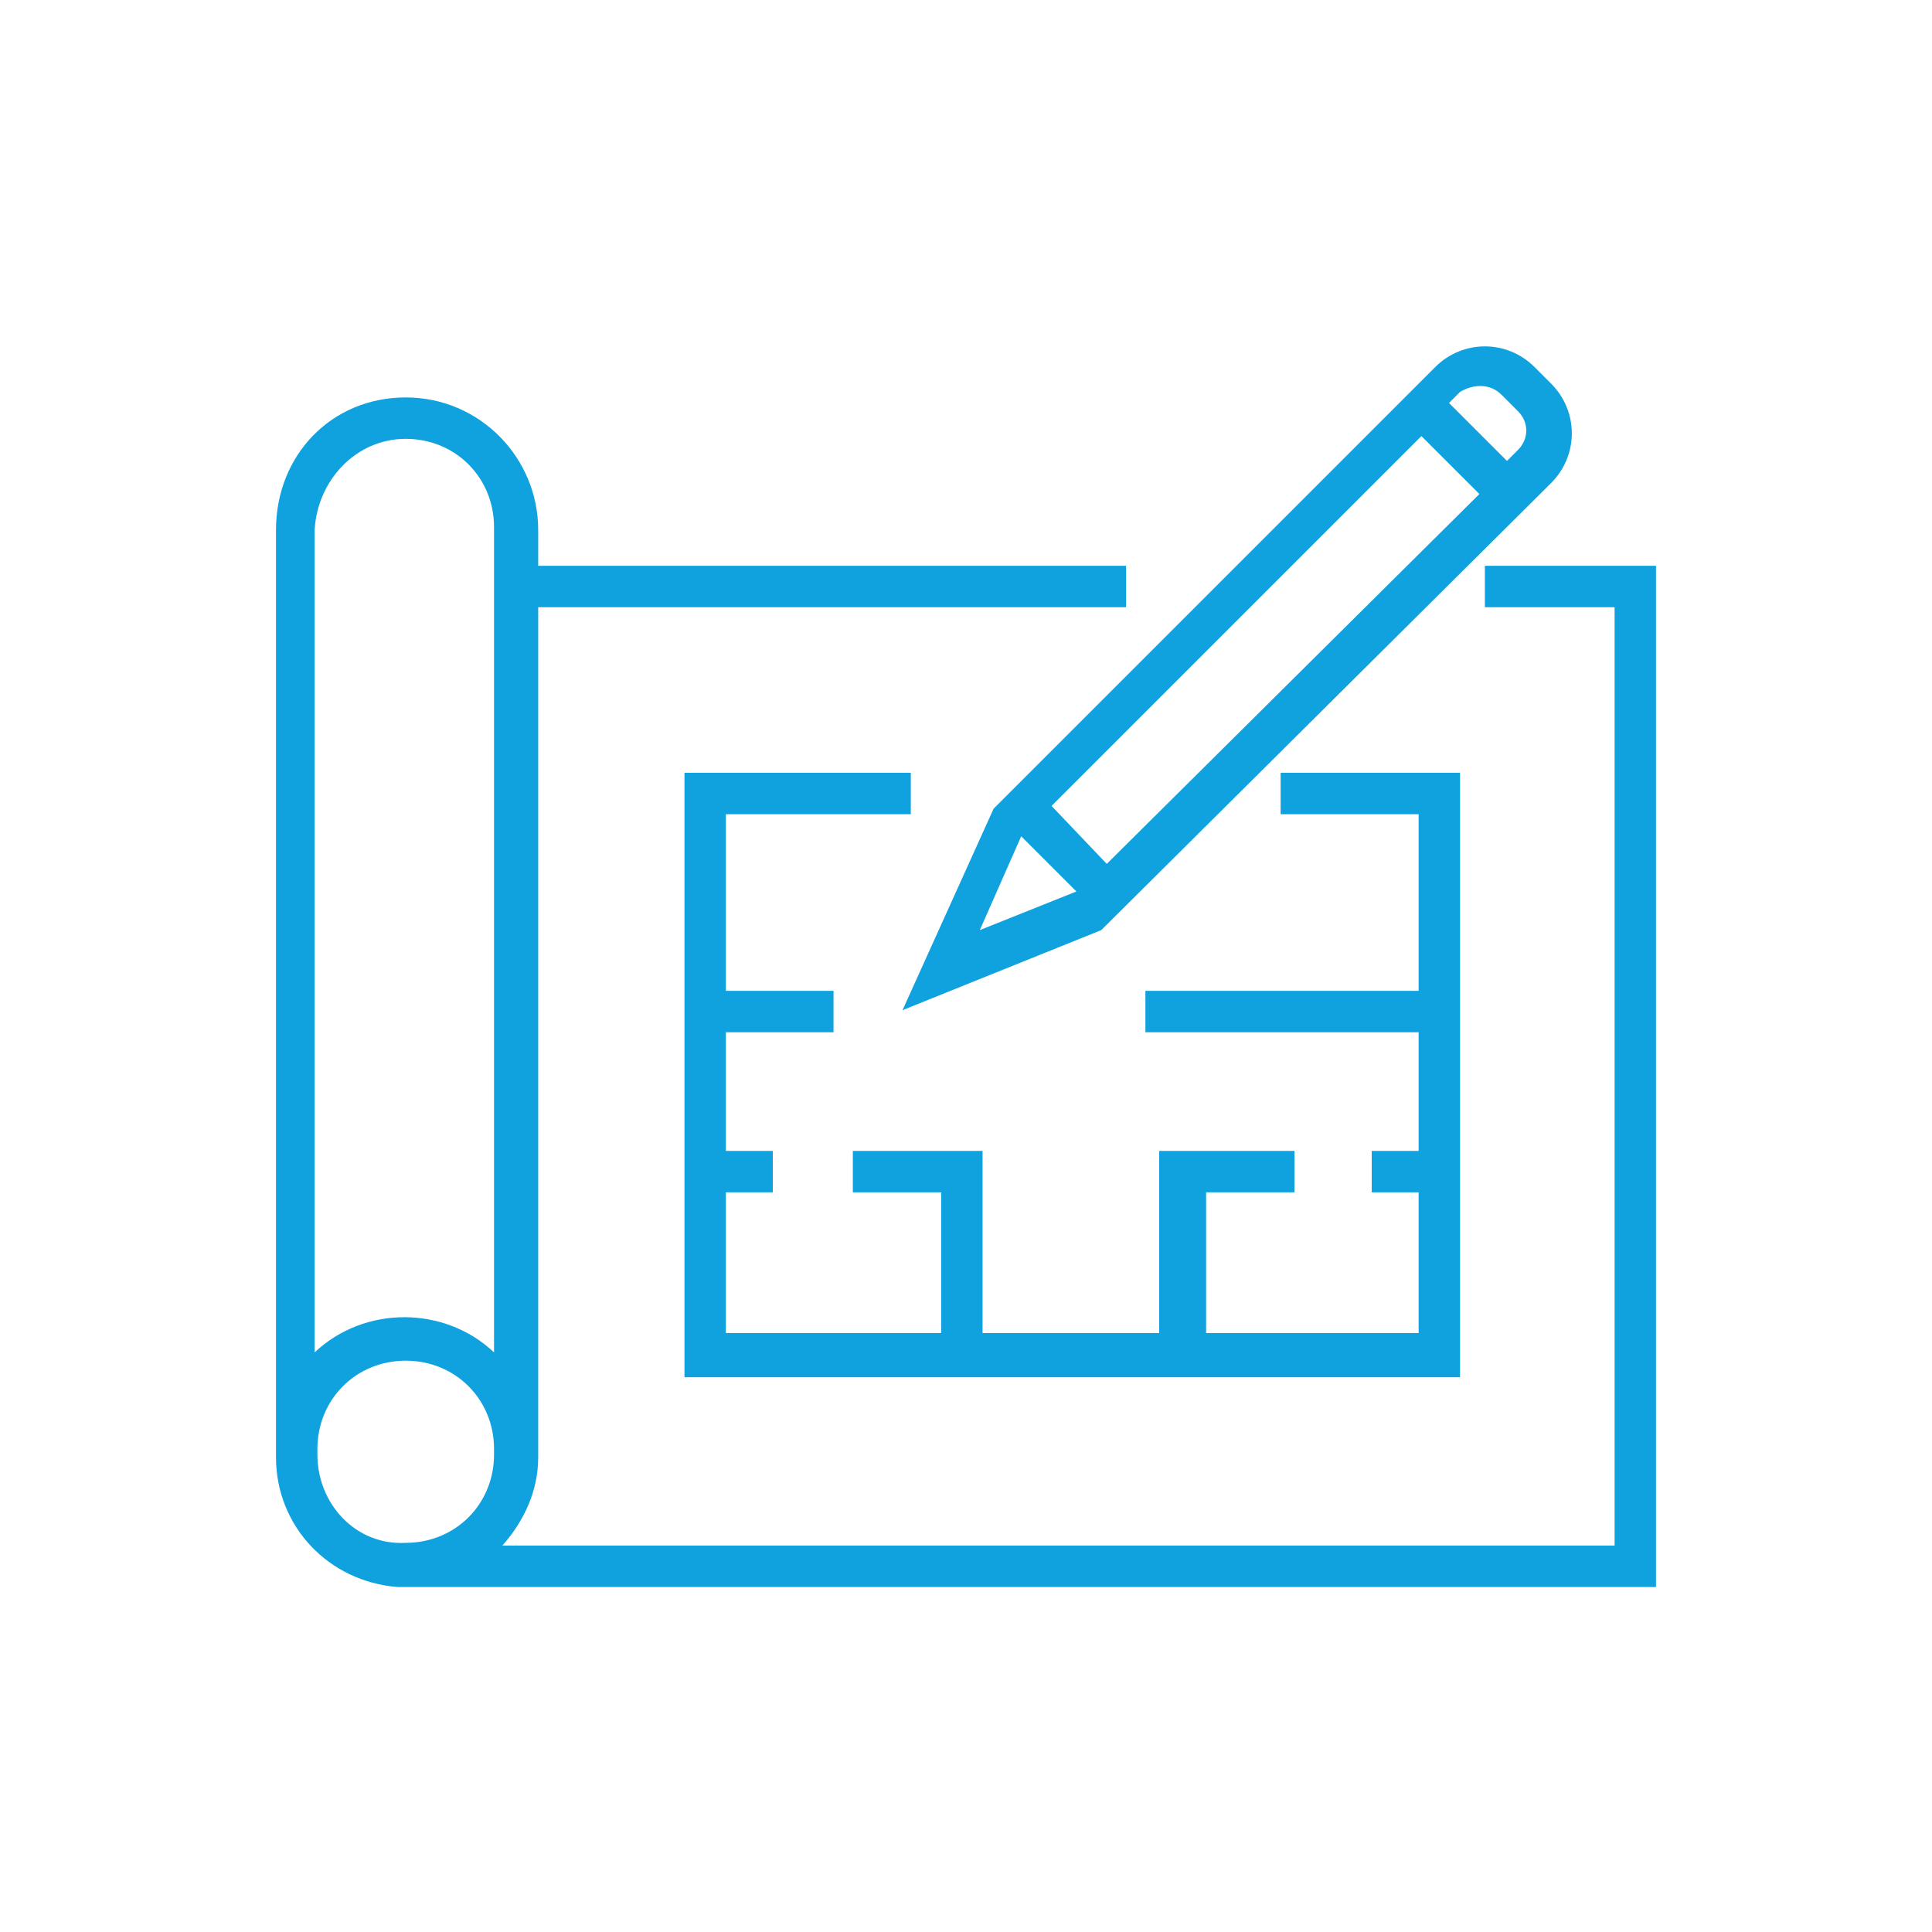 <?xml version="1.0" encoding="utf-8"?>
<!-- Generator: Adobe Illustrator 27.6.1, SVG Export Plug-In . SVG Version: 6.00 Build 0)  -->
<svg version="1.1" id="Layer_1" xmlns="http://www.w3.org/2000/svg" xmlns:xlink="http://www.w3.org/1999/xlink" x="0px" y="0px"
	 viewBox="0 0 70 70" style="enable-background:new 0 0 70 70;" xml:space="preserve">
<style type="text/css">
	.st0{clip-path:url(#SVGID_00000063608489699591565310000011222595266263184272_);}
	.st1{fill:#0FA2DE;}
</style>
<g id="Group_12653" transform="translate(0 0)">
	<g>
		<defs>
			<rect id="SVGID_1_" x="10" y="12.5" width="50.1" height="45"/>
		</defs>
		<clipPath id="SVGID_00000085967206344203074210000005492660486072148901_">
			<use xlink:href="#SVGID_1_"  style="overflow:visible;"/>
		</clipPath>
		
			<g id="Group_12653-2" transform="translate(0 0)" style="clip-path:url(#SVGID_00000085967206344203074210000005492660486072148901_);">
			<path id="Path_12470" class="st1" d="M53.8,20.5V22h4.7v34H18.2c0.8-0.9,1.3-2,1.3-3.2V22h21.3v-1.5H19.5v-1.3
				c0-2.6-2.1-4.8-4.8-4.8S10,16.5,10,19.2v33.6c0,2.5,1.9,4.5,4.4,4.7v0H60v-37H53.8z M14.7,15.9c1.8,0,3.2,1.4,3.2,3.2v29.9
				c-1.8-1.7-4.7-1.7-6.5,0V19.2C11.5,17.4,12.9,15.9,14.7,15.9 M11.5,52.7v-0.2c0-1.8,1.4-3.2,3.2-3.2c1.8,0,3.2,1.4,3.2,3.2v0.2
				c0,1.8-1.4,3.2-3.2,3.2C12.9,56,11.5,54.5,11.5,52.7"/>
			<path id="Path_12471" class="st1" d="M33,29.6V28h-8.2v21.9h28.1V28h-6.5v1.5h5v6.4h-9.9v1.5h9.9v4.3h-1.7v1.5h1.7v5.1h-7.7v-5.1
				h3.2v-1.5H42v1l0,0v5.6h-6.4v-5.6l0,0v-1h-4.7v1.5h3.2v5.1h-7.8v-5.1H28v-1.5h-1.7v-4.3h3.9v-1.5h-3.9v-6.4H33z"/>
			<path id="Path_12472" class="st1" d="M32.7,36.6l7.2-2.9l16.3-16.2c1-1,1-2.6,0-3.6c0,0,0,0,0,0l-0.6-0.6c-1-1-2.6-1-3.6,0
				l-16,16L32.7,36.6z M37,30.3l2,2l-3.5,1.4L37,30.3z M38.1,29.2l13.4-13.4l2.1,2.1L40.1,31.3L38.1,29.2z M54.4,14.3l0.6,0.6
				c0.4,0.4,0.4,1,0,1.4l-0.4,0.4l-2.1-2.1l0.4-0.4C53.4,13.9,54,13.9,54.4,14.3"/>
		</g>
	</g>
</g>
</svg>
